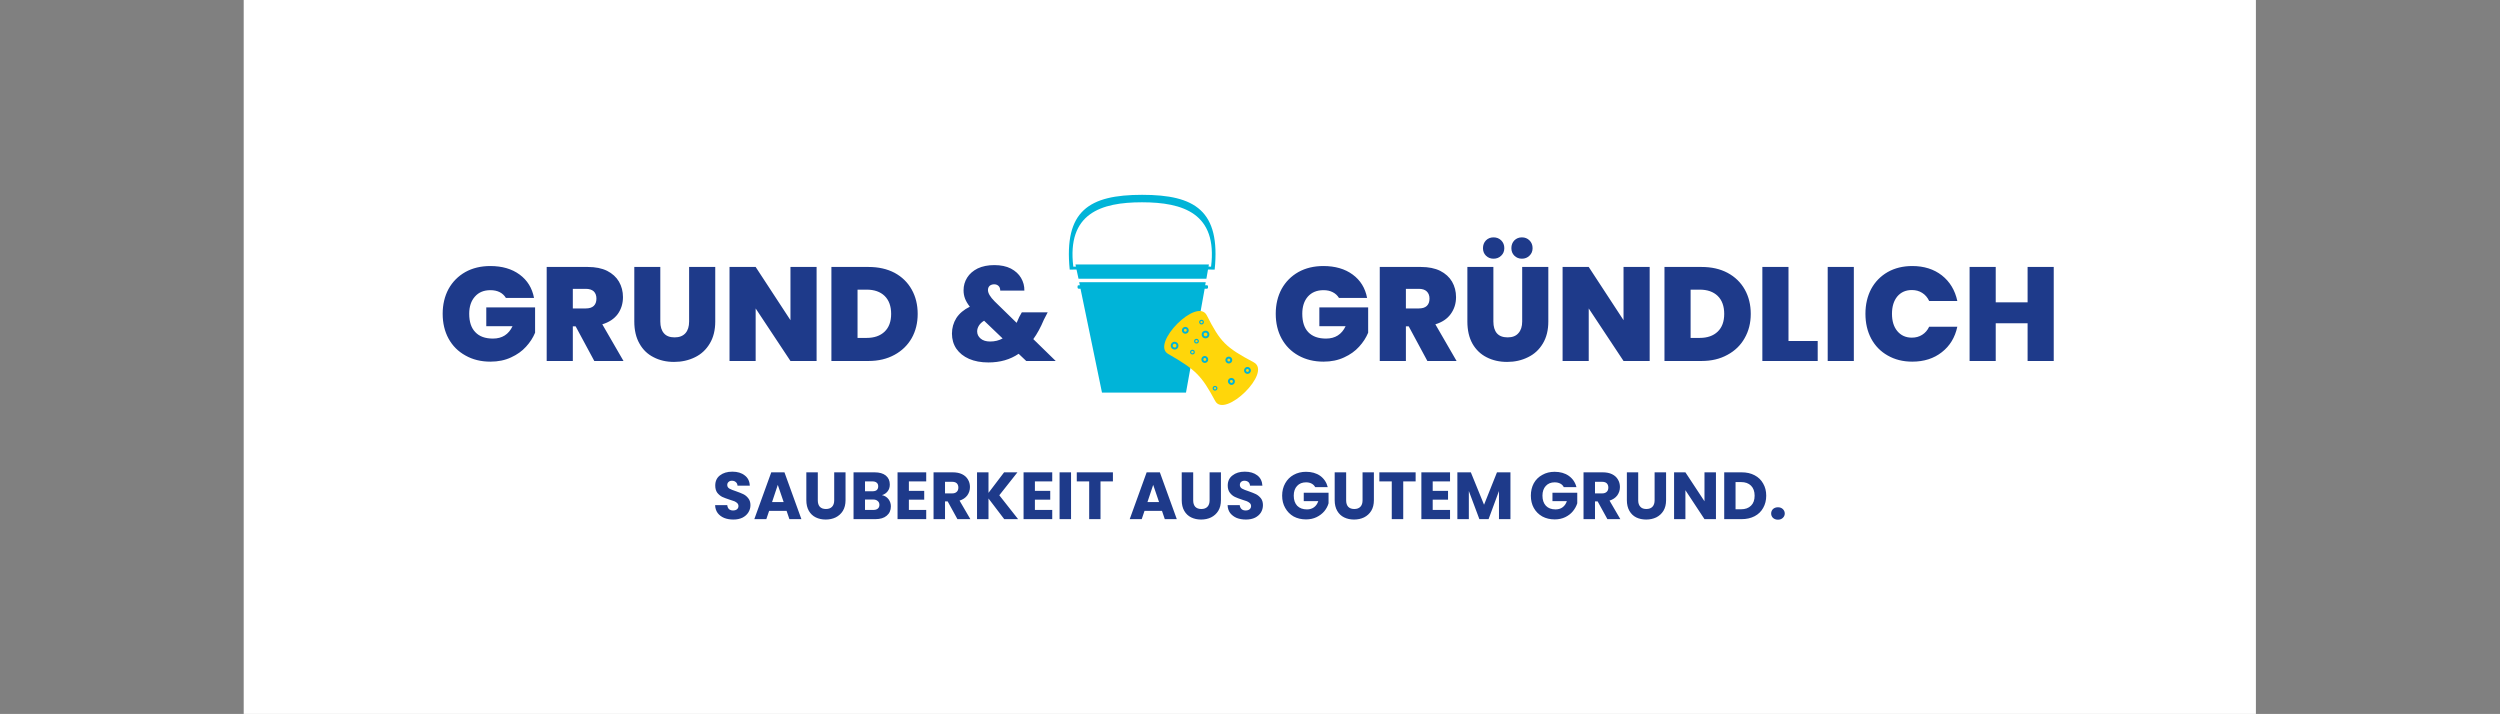 <svg xmlns="http://www.w3.org/2000/svg" version="1.1" xmlns:xlink="http://www.w3.org/1999/xlink" viewBox="0 0 13.629 3.892"><rect x="0" y="0" width="13.629" height="3.892" fill="#808080" stroke="none"/><g transform="matrix(0.727,0,0,0.727,2.39,1.294)"><rect width="15.089" height="15.089" x="-1.46" y="-6.647" fill="#ffffff"></rect><g transform="matrix(1,0,0,1,0,0)" clip-path="url(#SvgjsClipPath61706)"><g clip-path="url(#a28ed4668-4e04-45b8-aab3-32203848ec06efc651f7-ce5c-4aa8-90cc-4494898d449a)"><path d=" M 4.815 0.385 L 4.976 1.164 L 5.606 1.164 L 5.746 0.385 L 5.763 0.385 C 5.767 0.385 5.771 0.381 5.771 0.377 L 5.771 0.366 C 5.771 0.362 5.767 0.359 5.763 0.359 L 5.75 0.359 L 5.754 0.336 L 4.805 0.336 L 4.81 0.359 L 4.801 0.359 C 4.797 0.359 4.793 0.362 4.793 0.366 L 4.793 0.377 C 4.793 0.381 4.797 0.385 4.801 0.385 Z" fill="#00b4d8" transform="matrix(1,0,0,1,0,0)" fill-rule="nonzero"></path></g><g clip-path="url(#a28ed4668-4e04-45b8-aab3-32203848ec06efc651f7-ce5c-4aa8-90cc-4494898d449a)"><path d=" M 5.277 -0.319 C 4.878 -0.319 4.69 -0.199 4.734 0.242 L 4.785 0.241 L 4.8 0.31 L 5.759 0.31 L 5.771 0.241 L 5.821 0.242 C 5.866 -0.2 5.674 -0.319 5.277 -0.319 M 5.778 0.203 L 4.777 0.203 L 4.781 0.219 L 4.761 0.22 C 4.712 -0.18 4.968 -0.263 5.276 -0.263 C 5.584 -0.263 5.844 -0.18 5.794 0.22 L 5.775 0.219 Z" fill="#00b4d8" transform="matrix(1,0,0,1,0,0)" fill-rule="nonzero"></path></g><g clip-path="url(#a28ed4668-4e04-45b8-aab3-32203848ec06efc651f7-ce5c-4aa8-90cc-4494898d449a)"><path d=" M 5.762 0.585 C 5.864 0.785 5.902 0.824 6.114 0.937 C 6.255 1.012 5.896 1.36 5.825 1.227 C 5.722 1.035 5.679 0.993 5.472 0.874 C 5.34 0.798 5.69 0.444 5.762 0.585" fill="#ffd60a" transform="matrix(1,0,0,1,0,0)" fill-rule="nonzero"></path></g><g clip-path="url(#a28ed4668-4e04-45b8-aab3-32203848ec06efc651f7-ce5c-4aa8-90cc-4494898d449a)"><path d=" M 5.505 0.797 C 5.514 0.788 5.527 0.788 5.536 0.797 C 5.544 0.805 5.544 0.819 5.536 0.828 C 5.528 0.836 5.514 0.836 5.505 0.827 C 5.497 0.819 5.497 0.805 5.505 0.797 Z M 5.588 0.684 C 5.595 0.677 5.607 0.677 5.614 0.684 C 5.621 0.691 5.621 0.703 5.614 0.71 C 5.607 0.717 5.595 0.717 5.588 0.71 C 5.581 0.703 5.581 0.691 5.588 0.684 Z M 5.933 1.067 C 5.941 1.06 5.952 1.06 5.96 1.067 C 5.967 1.075 5.967 1.086 5.96 1.094 C 5.953 1.101 5.941 1.101 5.934 1.093 C 5.926 1.086 5.926 1.074 5.933 1.067 Z M 6.054 0.985 C 6.061 0.977 6.073 0.977 6.08 0.985 C 6.087 0.992 6.087 1.004 6.08 1.011 C 6.073 1.018 6.061 1.018 6.054 1.011 C 6.047 1.003 6.047 0.992 6.054 0.985 Z M 5.734 0.902 C 5.741 0.895 5.753 0.895 5.76 0.903 C 5.767 0.91 5.767 0.922 5.76 0.929 C 5.753 0.936 5.741 0.936 5.734 0.929 C 5.727 0.921 5.727 0.91 5.734 0.902 Z M 5.914 0.907 C 5.921 0.9 5.933 0.9 5.94 0.907 C 5.947 0.914 5.947 0.926 5.94 0.933 C 5.933 0.94 5.921 0.94 5.914 0.933 C 5.907 0.926 5.907 0.914 5.914 0.907 Z M 5.737 0.713 C 5.746 0.705 5.759 0.705 5.768 0.713 C 5.776 0.722 5.776 0.735 5.768 0.744 C 5.76 0.752 5.746 0.752 5.737 0.744 C 5.729 0.735 5.729 0.721 5.737 0.713 Z" fill="none" transform="matrix(1,0,0,1,0,0)" fill-rule="nonzero" stroke-dasharray="none" stroke-miterlimit="22.926" stroke-linejoin="miter" stroke-linecap="butt" stroke-width="0.015" stroke="#00b4d8"></path></g><g clip-path="url(#a28ed4668-4e04-45b8-aab3-32203848ec06efc651f7-ce5c-4aa8-90cc-4494898d449a)"><path d=" M 5.713 0.626 C 5.718 0.621 5.727 0.621 5.732 0.626 C 5.737 0.631 5.737 0.64 5.732 0.645 C 5.727 0.65 5.718 0.65 5.713 0.645 C 5.708 0.64 5.708 0.631 5.713 0.626 Z M 5.675 0.769 C 5.681 0.764 5.689 0.764 5.694 0.769 C 5.7 0.774 5.7 0.783 5.694 0.788 C 5.689 0.793 5.681 0.793 5.675 0.788 C 5.67 0.783 5.67 0.774 5.675 0.769 Z M 5.645 0.851 C 5.65 0.846 5.658 0.846 5.664 0.851 C 5.669 0.857 5.669 0.865 5.664 0.87 C 5.658 0.875 5.65 0.875 5.645 0.87 C 5.639 0.865 5.639 0.856 5.645 0.851 Z M 5.814 1.122 C 5.82 1.117 5.828 1.117 5.833 1.122 C 5.839 1.127 5.839 1.136 5.833 1.141 C 5.828 1.146 5.82 1.146 5.814 1.141 C 5.809 1.136 5.809 1.127 5.814 1.122 Z" fill="none" transform="matrix(1,0,0,1,0,0)" fill-rule="nonzero" stroke-dasharray="none" stroke-miterlimit="22.926" stroke-linejoin="miter" stroke-linecap="butt" stroke-width="0.009" stroke="#00b4d8"></path></g></g><g><path d=" M 0.506 0.454 Q 0.489 0.426 0.46 0.411 Q 0.43 0.396 0.39 0.396 Q 0.316 0.396 0.274 0.444 Q 0.231 0.492 0.231 0.573 Q 0.231 0.664 0.277 0.711 Q 0.322 0.759 0.409 0.759 Q 0.512 0.759 0.556 0.666 L 0.359 0.666 L 0.359 0.525 L 0.725 0.525 L 0.725 0.715 Q 0.702 0.771 0.657 0.82 Q 0.613 0.869 0.545 0.9 Q 0.477 0.932 0.39 0.932 Q 0.284 0.932 0.203 0.886 Q 0.121 0.841 0.076 0.759 Q 0.032 0.678 0.032 0.573 Q 0.032 0.469 0.076 0.387 Q 0.121 0.306 0.202 0.26 Q 0.283 0.215 0.389 0.215 Q 0.522 0.215 0.609 0.279 Q 0.696 0.343 0.717 0.454 L 0.506 0.454 M 1.169 0.927 L 1.029 0.667 L 1.008 0.667 L 1.008 0.927 L 0.812 0.927 L 0.812 0.222 L 1.121 0.222 Q 1.206 0.222 1.265 0.251 Q 1.324 0.281 1.354 0.332 Q 1.384 0.384 1.384 0.448 Q 1.384 0.52 1.345 0.575 Q 1.305 0.629 1.229 0.652 L 1.388 0.927 L 1.169 0.927 M 1.008 0.533 L 1.105 0.533 Q 1.145 0.533 1.165 0.514 Q 1.185 0.495 1.185 0.459 Q 1.185 0.425 1.165 0.405 Q 1.144 0.386 1.105 0.386 L 1.008 0.386 L 1.008 0.533 M 1.664 0.222 L 1.664 0.631 Q 1.664 0.688 1.691 0.719 Q 1.717 0.75 1.771 0.75 Q 1.825 0.75 1.853 0.718 Q 1.88 0.687 1.88 0.631 L 1.88 0.222 L 2.076 0.222 L 2.076 0.631 Q 2.076 0.728 2.035 0.796 Q 1.994 0.865 1.924 0.899 Q 1.853 0.934 1.767 0.934 Q 1.681 0.934 1.614 0.899 Q 1.546 0.865 1.508 0.797 Q 1.469 0.729 1.469 0.631 L 1.469 0.222 L 1.664 0.222 M 2.836 0.927 L 2.64 0.927 L 2.379 0.533 L 2.379 0.927 L 2.183 0.927 L 2.183 0.222 L 2.379 0.222 L 2.64 0.621 L 2.64 0.222 L 2.836 0.222 L 2.836 0.927 M 3.421 0.266 Q 3.504 0.311 3.549 0.391 Q 3.594 0.471 3.594 0.574 Q 3.594 0.676 3.549 0.756 Q 3.503 0.836 3.42 0.881 Q 3.336 0.927 3.226 0.927 L 2.947 0.927 L 2.947 0.222 L 3.226 0.222 Q 3.337 0.222 3.421 0.266 M 3.346 0.707 Q 3.395 0.66 3.395 0.574 Q 3.395 0.487 3.346 0.439 Q 3.297 0.392 3.211 0.392 L 3.143 0.392 L 3.143 0.754 L 3.211 0.754 Q 3.297 0.754 3.346 0.707 M 4.408 0.927 L 4.351 0.873 Q 4.256 0.938 4.124 0.938 Q 4.041 0.938 3.979 0.911 Q 3.918 0.884 3.884 0.835 Q 3.851 0.786 3.851 0.722 Q 3.851 0.658 3.884 0.605 Q 3.918 0.553 3.985 0.52 Q 3.96 0.488 3.949 0.459 Q 3.938 0.43 3.938 0.397 Q 3.938 0.345 3.965 0.302 Q 3.992 0.259 4.044 0.233 Q 4.097 0.208 4.169 0.208 Q 4.242 0.208 4.293 0.234 Q 4.344 0.261 4.369 0.304 Q 4.395 0.348 4.394 0.399 L 4.213 0.399 Q 4.213 0.376 4.2 0.364 Q 4.187 0.352 4.168 0.352 Q 4.148 0.352 4.134 0.363 Q 4.121 0.375 4.121 0.395 Q 4.121 0.43 4.171 0.48 L 4.336 0.641 Q 4.345 0.623 4.355 0.598 L 4.375 0.562 L 4.569 0.562 L 4.54 0.618 Q 4.504 0.704 4.461 0.763 L 4.629 0.927 L 4.408 0.927 M 4.231 0.758 L 4.092 0.625 Q 4.066 0.641 4.053 0.662 Q 4.04 0.683 4.04 0.705 Q 4.04 0.737 4.066 0.759 Q 4.092 0.781 4.137 0.781 Q 4.19 0.781 4.231 0.758" fill="#1e3a8a" fill-rule="nonzero"></path></g><g><path d=" M 6.753 0.454 Q 6.736 0.426 6.706 0.411 Q 6.677 0.396 6.637 0.396 Q 6.563 0.396 6.52 0.444 Q 6.478 0.492 6.478 0.573 Q 6.478 0.664 6.523 0.711 Q 6.569 0.759 6.656 0.759 Q 6.759 0.759 6.803 0.666 L 6.606 0.666 L 6.606 0.525 L 6.972 0.525 L 6.972 0.715 Q 6.949 0.771 6.904 0.82 Q 6.86 0.869 6.792 0.9 Q 6.724 0.932 6.637 0.932 Q 6.531 0.932 6.449 0.886 Q 6.368 0.841 6.323 0.759 Q 6.279 0.678 6.279 0.573 Q 6.279 0.469 6.323 0.387 Q 6.368 0.306 6.449 0.26 Q 6.53 0.215 6.636 0.215 Q 6.769 0.215 6.856 0.279 Q 6.943 0.343 6.964 0.454 L 6.753 0.454 M 7.416 0.927 L 7.276 0.667 L 7.255 0.667 L 7.255 0.927 L 7.059 0.927 L 7.059 0.222 L 7.368 0.222 Q 7.453 0.222 7.512 0.251 Q 7.571 0.281 7.601 0.332 Q 7.631 0.384 7.631 0.448 Q 7.631 0.52 7.591 0.575 Q 7.552 0.629 7.476 0.652 L 7.635 0.927 L 7.416 0.927 M 7.255 0.533 L 7.352 0.533 Q 7.392 0.533 7.412 0.514 Q 7.432 0.495 7.432 0.459 Q 7.432 0.425 7.411 0.405 Q 7.391 0.386 7.352 0.386 L 7.255 0.386 L 7.255 0.533 M 7.911 0.222 L 7.911 0.631 Q 7.911 0.688 7.937 0.719 Q 7.964 0.75 8.018 0.75 Q 8.072 0.75 8.099 0.718 Q 8.127 0.687 8.127 0.631 L 8.127 0.222 L 8.323 0.222 L 8.323 0.631 Q 8.323 0.728 8.282 0.796 Q 8.241 0.865 8.17 0.899 Q 8.1 0.934 8.014 0.934 Q 7.928 0.934 7.86 0.899 Q 7.793 0.865 7.754 0.797 Q 7.716 0.729 7.716 0.631 L 7.716 0.222 L 7.911 0.222 M 7.855 0.137 Q 7.833 0.115 7.833 0.081 Q 7.833 0.046 7.855 0.023 Q 7.878 -1.1102230246251565e-16 7.912 -1.1102230246251565e-16 Q 7.947 -1.1102230246251565e-16 7.97 0.023 Q 7.993 0.046 7.993 0.081 Q 7.993 0.115 7.97 0.137 Q 7.947 0.16 7.912 0.16 Q 7.878 0.16 7.855 0.137 M 8.068 0.137 Q 8.046 0.115 8.046 0.081 Q 8.046 0.046 8.068 0.023 Q 8.091 -1.1102230246251565e-16 8.125 -1.1102230246251565e-16 Q 8.159 -1.1102230246251565e-16 8.182 0.023 Q 8.205 0.046 8.205 0.081 Q 8.205 0.115 8.182 0.137 Q 8.159 0.16 8.125 0.16 Q 8.091 0.16 8.068 0.137 M 9.083 0.927 L 8.887 0.927 L 8.626 0.533 L 8.626 0.927 L 8.43 0.927 L 8.43 0.222 L 8.626 0.222 L 8.887 0.621 L 8.887 0.222 L 9.083 0.222 L 9.083 0.927 M 9.667 0.266 Q 9.751 0.311 9.796 0.391 Q 9.841 0.471 9.841 0.574 Q 9.841 0.676 9.795 0.756 Q 9.75 0.836 9.666 0.881 Q 9.583 0.927 9.473 0.927 L 9.194 0.927 L 9.194 0.222 L 9.473 0.222 Q 9.584 0.222 9.667 0.266 M 9.593 0.707 Q 9.642 0.66 9.642 0.574 Q 9.642 0.487 9.593 0.439 Q 9.544 0.392 9.458 0.392 L 9.39 0.392 L 9.39 0.754 L 9.458 0.754 Q 9.544 0.754 9.593 0.707 M 10.124 0.777 L 10.343 0.777 L 10.343 0.927 L 9.928 0.927 L 9.928 0.222 L 10.124 0.222 L 10.124 0.777 M 10.614 0.222 L 10.614 0.927 L 10.418 0.927 L 10.418 0.222 L 10.614 0.222 M 10.744 0.387 Q 10.788 0.306 10.868 0.26 Q 10.948 0.215 11.052 0.215 Q 11.184 0.215 11.274 0.285 Q 11.364 0.356 11.39 0.477 L 11.179 0.477 Q 11.16 0.437 11.126 0.416 Q 11.093 0.395 11.049 0.395 Q 10.981 0.395 10.94 0.443 Q 10.9 0.492 10.9 0.573 Q 10.9 0.655 10.94 0.703 Q 10.981 0.752 11.049 0.752 Q 11.093 0.752 11.126 0.731 Q 11.16 0.71 11.179 0.67 L 11.39 0.67 Q 11.364 0.791 11.274 0.861 Q 11.184 0.932 11.052 0.932 Q 10.948 0.932 10.868 0.886 Q 10.788 0.841 10.744 0.759 Q 10.701 0.678 10.701 0.573 Q 10.701 0.469 10.744 0.387 M 12.113 0.222 L 12.113 0.927 L 11.917 0.927 L 11.917 0.644 L 11.678 0.644 L 11.678 0.927 L 11.482 0.927 L 11.482 0.222 L 11.678 0.222 L 11.678 0.487 L 11.917 0.487 L 11.917 0.222 L 12.113 0.222" fill="#1e3a8a" fill-rule="nonzero"></path></g><g><path d=" M 2.143 2.104 Q 2.112 2.091 2.094 2.067 Q 2.076 2.042 2.075 2.008 L 2.166 2.008 Q 2.168 2.027 2.179 2.038 Q 2.191 2.048 2.209 2.048 Q 2.228 2.048 2.239 2.039 Q 2.25 2.03 2.25 2.015 Q 2.25 2.002 2.241 1.993 Q 2.233 1.985 2.22 1.979 Q 2.207 1.974 2.184 1.967 Q 2.15 1.956 2.128 1.946 Q 2.107 1.935 2.091 1.915 Q 2.076 1.894 2.076 1.861 Q 2.076 1.812 2.111 1.785 Q 2.147 1.757 2.204 1.757 Q 2.262 1.757 2.297 1.785 Q 2.333 1.812 2.335 1.862 L 2.243 1.862 Q 2.242 1.845 2.23 1.835 Q 2.219 1.825 2.201 1.825 Q 2.185 1.825 2.176 1.834 Q 2.166 1.842 2.166 1.857 Q 2.166 1.874 2.182 1.884 Q 2.198 1.893 2.232 1.904 Q 2.266 1.916 2.287 1.926 Q 2.309 1.937 2.324 1.957 Q 2.34 1.977 2.34 2.008 Q 2.34 2.038 2.324 2.063 Q 2.309 2.087 2.28 2.102 Q 2.251 2.116 2.212 2.116 Q 2.173 2.116 2.143 2.104 M 2.611 2.051 L 2.48 2.051 L 2.459 2.113 L 2.369 2.113 L 2.496 1.762 L 2.595 1.762 L 2.722 2.113 L 2.632 2.113 L 2.611 2.051 M 2.589 1.985 L 2.545 1.856 L 2.502 1.985 L 2.589 1.985 M 2.845 1.762 L 2.845 1.972 Q 2.845 2.003 2.86 2.02 Q 2.876 2.037 2.906 2.037 Q 2.936 2.037 2.952 2.02 Q 2.968 2.003 2.968 1.972 L 2.968 1.762 L 3.053 1.762 L 3.053 1.971 Q 3.053 2.018 3.033 2.051 Q 3.013 2.083 2.979 2.1 Q 2.946 2.116 2.904 2.116 Q 2.863 2.116 2.83 2.1 Q 2.797 2.084 2.778 2.051 Q 2.759 2.018 2.759 1.971 L 2.759 1.762 L 2.845 1.762 M 3.375 1.963 Q 3.393 1.987 3.393 2.017 Q 3.393 2.061 3.362 2.087 Q 3.332 2.113 3.277 2.113 L 3.113 2.113 L 3.113 1.762 L 3.271 1.762 Q 3.325 1.762 3.355 1.786 Q 3.385 1.811 3.385 1.853 Q 3.385 1.884 3.369 1.904 Q 3.353 1.925 3.326 1.933 Q 3.356 1.939 3.375 1.963 M 3.199 1.904 L 3.255 1.904 Q 3.276 1.904 3.287 1.895 Q 3.298 1.885 3.298 1.867 Q 3.298 1.849 3.287 1.84 Q 3.276 1.83 3.255 1.83 L 3.199 1.83 L 3.199 1.904 M 3.295 2.034 Q 3.307 2.024 3.307 2.006 Q 3.307 1.987 3.294 1.977 Q 3.282 1.966 3.261 1.966 L 3.199 1.966 L 3.199 2.044 L 3.262 2.044 Q 3.283 2.044 3.295 2.034 M 3.528 1.83 L 3.528 1.901 L 3.643 1.901 L 3.643 1.967 L 3.528 1.967 L 3.528 2.044 L 3.658 2.044 L 3.658 2.113 L 3.443 2.113 L 3.443 1.762 L 3.658 1.762 L 3.658 1.83 L 3.528 1.83 M 3.892 2.113 L 3.819 1.98 L 3.799 1.98 L 3.799 2.113 L 3.713 2.113 L 3.713 1.762 L 3.857 1.762 Q 3.898 1.762 3.927 1.776 Q 3.957 1.791 3.971 1.816 Q 3.986 1.841 3.986 1.872 Q 3.986 1.907 3.966 1.935 Q 3.946 1.962 3.908 1.974 L 3.989 2.113 L 3.892 2.113 M 3.799 1.92 L 3.852 1.92 Q 3.875 1.92 3.887 1.908 Q 3.899 1.897 3.899 1.876 Q 3.899 1.856 3.887 1.844 Q 3.875 1.833 3.852 1.833 L 3.799 1.833 L 3.799 1.92 M 4.243 2.113 L 4.125 1.958 L 4.125 2.113 L 4.039 2.113 L 4.039 1.762 L 4.125 1.762 L 4.125 1.916 L 4.242 1.762 L 4.342 1.762 L 4.206 1.934 L 4.347 2.113 L 4.243 2.113 M 4.473 1.83 L 4.473 1.901 L 4.588 1.901 L 4.588 1.967 L 4.473 1.967 L 4.473 2.044 L 4.603 2.044 L 4.603 2.113 L 4.388 2.113 L 4.388 1.762 L 4.603 1.762 L 4.603 1.83 L 4.473 1.83 M 4.744 1.762 L 4.744 2.113 L 4.658 2.113 L 4.658 1.762 L 4.744 1.762 M 5.058 1.762 L 5.058 1.83 L 4.965 1.83 L 4.965 2.113 L 4.88 2.113 L 4.88 1.83 L 4.787 1.83 L 4.787 1.762 L 5.058 1.762 M 5.426 2.051 L 5.295 2.051 L 5.274 2.113 L 5.184 2.113 L 5.311 1.762 L 5.41 1.762 L 5.537 2.113 L 5.447 2.113 L 5.426 2.051 M 5.404 1.985 L 5.36 1.856 L 5.317 1.985 L 5.404 1.985 M 5.66 1.762 L 5.66 1.972 Q 5.66 2.003 5.675 2.02 Q 5.691 2.037 5.721 2.037 Q 5.751 2.037 5.767 2.02 Q 5.783 2.003 5.783 1.972 L 5.783 1.762 L 5.868 1.762 L 5.868 1.971 Q 5.868 2.018 5.848 2.051 Q 5.828 2.083 5.794 2.1 Q 5.761 2.116 5.719 2.116 Q 5.678 2.116 5.645 2.1 Q 5.612 2.084 5.593 2.051 Q 5.574 2.018 5.574 1.971 L 5.574 1.762 L 5.66 1.762 M 5.986 2.104 Q 5.956 2.091 5.937 2.067 Q 5.919 2.042 5.918 2.008 L 6.009 2.008 Q 6.011 2.027 6.023 2.038 Q 6.034 2.048 6.053 2.048 Q 6.072 2.048 6.083 2.039 Q 6.094 2.03 6.094 2.015 Q 6.094 2.002 6.085 1.993 Q 6.076 1.985 6.063 1.979 Q 6.051 1.974 6.027 1.967 Q 5.993 1.956 5.972 1.946 Q 5.95 1.935 5.935 1.915 Q 5.919 1.894 5.919 1.861 Q 5.919 1.812 5.955 1.785 Q 5.99 1.757 6.047 1.757 Q 6.105 1.757 6.141 1.785 Q 6.176 1.812 6.179 1.862 L 6.086 1.862 Q 6.085 1.845 6.074 1.835 Q 6.062 1.825 6.044 1.825 Q 6.029 1.825 6.019 1.834 Q 6.01 1.842 6.01 1.857 Q 6.01 1.874 6.026 1.884 Q 6.042 1.893 6.076 1.904 Q 6.11 1.916 6.131 1.926 Q 6.152 1.937 6.168 1.957 Q 6.183 1.977 6.183 2.008 Q 6.183 2.038 6.168 2.063 Q 6.153 2.087 6.124 2.102 Q 6.095 2.116 6.055 2.116 Q 6.017 2.116 5.986 2.104 M 6.575 1.873 Q 6.565 1.855 6.547 1.846 Q 6.53 1.837 6.506 1.837 Q 6.464 1.837 6.439 1.864 Q 6.414 1.891 6.414 1.937 Q 6.414 1.985 6.44 2.013 Q 6.467 2.04 6.513 2.04 Q 6.544 2.04 6.566 2.024 Q 6.588 2.008 6.598 1.978 L 6.489 1.978 L 6.489 1.915 L 6.675 1.915 L 6.675 1.994 Q 6.666 2.026 6.643 2.054 Q 6.62 2.081 6.585 2.098 Q 6.55 2.115 6.506 2.115 Q 6.454 2.115 6.413 2.093 Q 6.373 2.07 6.35 2.029 Q 6.327 1.989 6.327 1.937 Q 6.327 1.885 6.35 1.844 Q 6.373 1.803 6.413 1.781 Q 6.454 1.758 6.506 1.758 Q 6.569 1.758 6.612 1.788 Q 6.655 1.819 6.669 1.873 L 6.575 1.873 M 6.807 1.762 L 6.807 1.972 Q 6.807 2.003 6.822 2.02 Q 6.838 2.037 6.868 2.037 Q 6.898 2.037 6.914 2.02 Q 6.93 2.003 6.93 1.972 L 6.93 1.762 L 7.015 1.762 L 7.015 1.971 Q 7.015 2.018 6.995 2.051 Q 6.975 2.083 6.941 2.1 Q 6.908 2.116 6.866 2.116 Q 6.825 2.116 6.792 2.1 Q 6.759 2.084 6.74 2.051 Q 6.721 2.018 6.721 1.971 L 6.721 1.762 L 6.807 1.762 M 7.328 1.762 L 7.328 1.83 L 7.235 1.83 L 7.235 2.113 L 7.149 2.113 L 7.149 1.83 L 7.056 1.83 L 7.056 1.762 L 7.328 1.762 M 7.456 1.83 L 7.456 1.901 L 7.571 1.901 L 7.571 1.967 L 7.456 1.967 L 7.456 2.044 L 7.586 2.044 L 7.586 2.113 L 7.371 2.113 L 7.371 1.762 L 7.586 1.762 L 7.586 1.83 L 7.456 1.83 M 8.039 1.762 L 8.039 2.113 L 7.953 2.113 L 7.953 1.902 L 7.875 2.113 L 7.806 2.113 L 7.727 1.902 L 7.727 2.113 L 7.641 2.113 L 7.641 1.762 L 7.742 1.762 L 7.841 2.005 L 7.938 1.762 L 8.039 1.762 M 8.439 1.873 Q 8.43 1.855 8.412 1.846 Q 8.394 1.837 8.37 1.837 Q 8.329 1.837 8.304 1.864 Q 8.279 1.891 8.279 1.937 Q 8.279 1.985 8.305 2.013 Q 8.331 2.04 8.377 2.04 Q 8.409 2.04 8.43 2.024 Q 8.452 2.008 8.462 1.978 L 8.354 1.978 L 8.354 1.915 L 8.54 1.915 L 8.54 1.994 Q 8.53 2.026 8.507 2.054 Q 8.485 2.081 8.45 2.098 Q 8.415 2.115 8.371 2.115 Q 8.319 2.115 8.278 2.093 Q 8.237 2.07 8.214 2.029 Q 8.192 1.989 8.192 1.937 Q 8.192 1.885 8.214 1.844 Q 8.237 1.803 8.278 1.781 Q 8.318 1.758 8.37 1.758 Q 8.433 1.758 8.476 1.788 Q 8.52 1.819 8.534 1.873 L 8.439 1.873 M 8.766 2.113 L 8.693 1.98 L 8.673 1.98 L 8.673 2.113 L 8.587 2.113 L 8.587 1.762 L 8.731 1.762 Q 8.772 1.762 8.801 1.776 Q 8.831 1.791 8.845 1.816 Q 8.86 1.841 8.86 1.872 Q 8.86 1.907 8.84 1.935 Q 8.82 1.962 8.782 1.974 L 8.863 2.113 L 8.766 2.113 M 8.673 1.92 L 8.726 1.92 Q 8.749 1.92 8.761 1.908 Q 8.773 1.897 8.773 1.876 Q 8.773 1.856 8.761 1.844 Q 8.749 1.833 8.726 1.833 L 8.673 1.833 L 8.673 1.92 M 8.997 1.762 L 8.997 1.972 Q 8.997 2.003 9.013 2.02 Q 9.028 2.037 9.058 2.037 Q 9.088 2.037 9.104 2.02 Q 9.12 2.003 9.12 1.972 L 9.12 1.762 L 9.206 1.762 L 9.206 1.971 Q 9.206 2.018 9.186 2.051 Q 9.166 2.083 9.132 2.1 Q 9.098 2.116 9.057 2.116 Q 9.015 2.116 8.982 2.1 Q 8.95 2.084 8.931 2.051 Q 8.912 2.018 8.912 1.971 L 8.912 1.762 L 8.997 1.762 M 9.58 2.113 L 9.494 2.113 L 9.351 1.896 L 9.351 2.113 L 9.266 2.113 L 9.266 1.762 L 9.351 1.762 L 9.494 1.979 L 9.494 1.762 L 9.58 1.762 L 9.58 2.113 M 9.87 1.784 Q 9.912 1.806 9.934 1.846 Q 9.957 1.885 9.957 1.937 Q 9.957 1.989 9.934 2.029 Q 9.912 2.069 9.87 2.091 Q 9.828 2.113 9.773 2.113 L 9.642 2.113 L 9.642 1.762 L 9.773 1.762 Q 9.829 1.762 9.87 1.784 M 9.843 2.012 Q 9.87 1.986 9.87 1.937 Q 9.87 1.889 9.843 1.862 Q 9.816 1.835 9.768 1.835 L 9.727 1.835 L 9.727 2.039 L 9.768 2.039 Q 9.816 2.039 9.843 2.012 M 10.008 2.104 Q 9.994 2.09 9.994 2.071 Q 9.994 2.051 10.008 2.037 Q 10.023 2.024 10.045 2.024 Q 10.067 2.024 10.081 2.037 Q 10.096 2.051 10.096 2.071 Q 10.096 2.09 10.081 2.104 Q 10.067 2.117 10.045 2.117 Q 10.023 2.117 10.008 2.104" fill="#1e3a8a" fill-rule="nonzero"></path></g></g><defs><clipPath id="SvgjsClipPath61706"><path d=" M 4.728 -0.319 h 1.419 v 1.576 h -1.419 Z"></path></clipPath><clipPath id="a28ed4668-4e04-45b8-aab3-32203848ec06efc651f7-ce5c-4aa8-90cc-4494898d449a"><path d=" M 4.728 1.257 L 6.147 1.257 L 6.147 -0.319 L 4.728 -0.319 Z"></path></clipPath></defs></svg>
